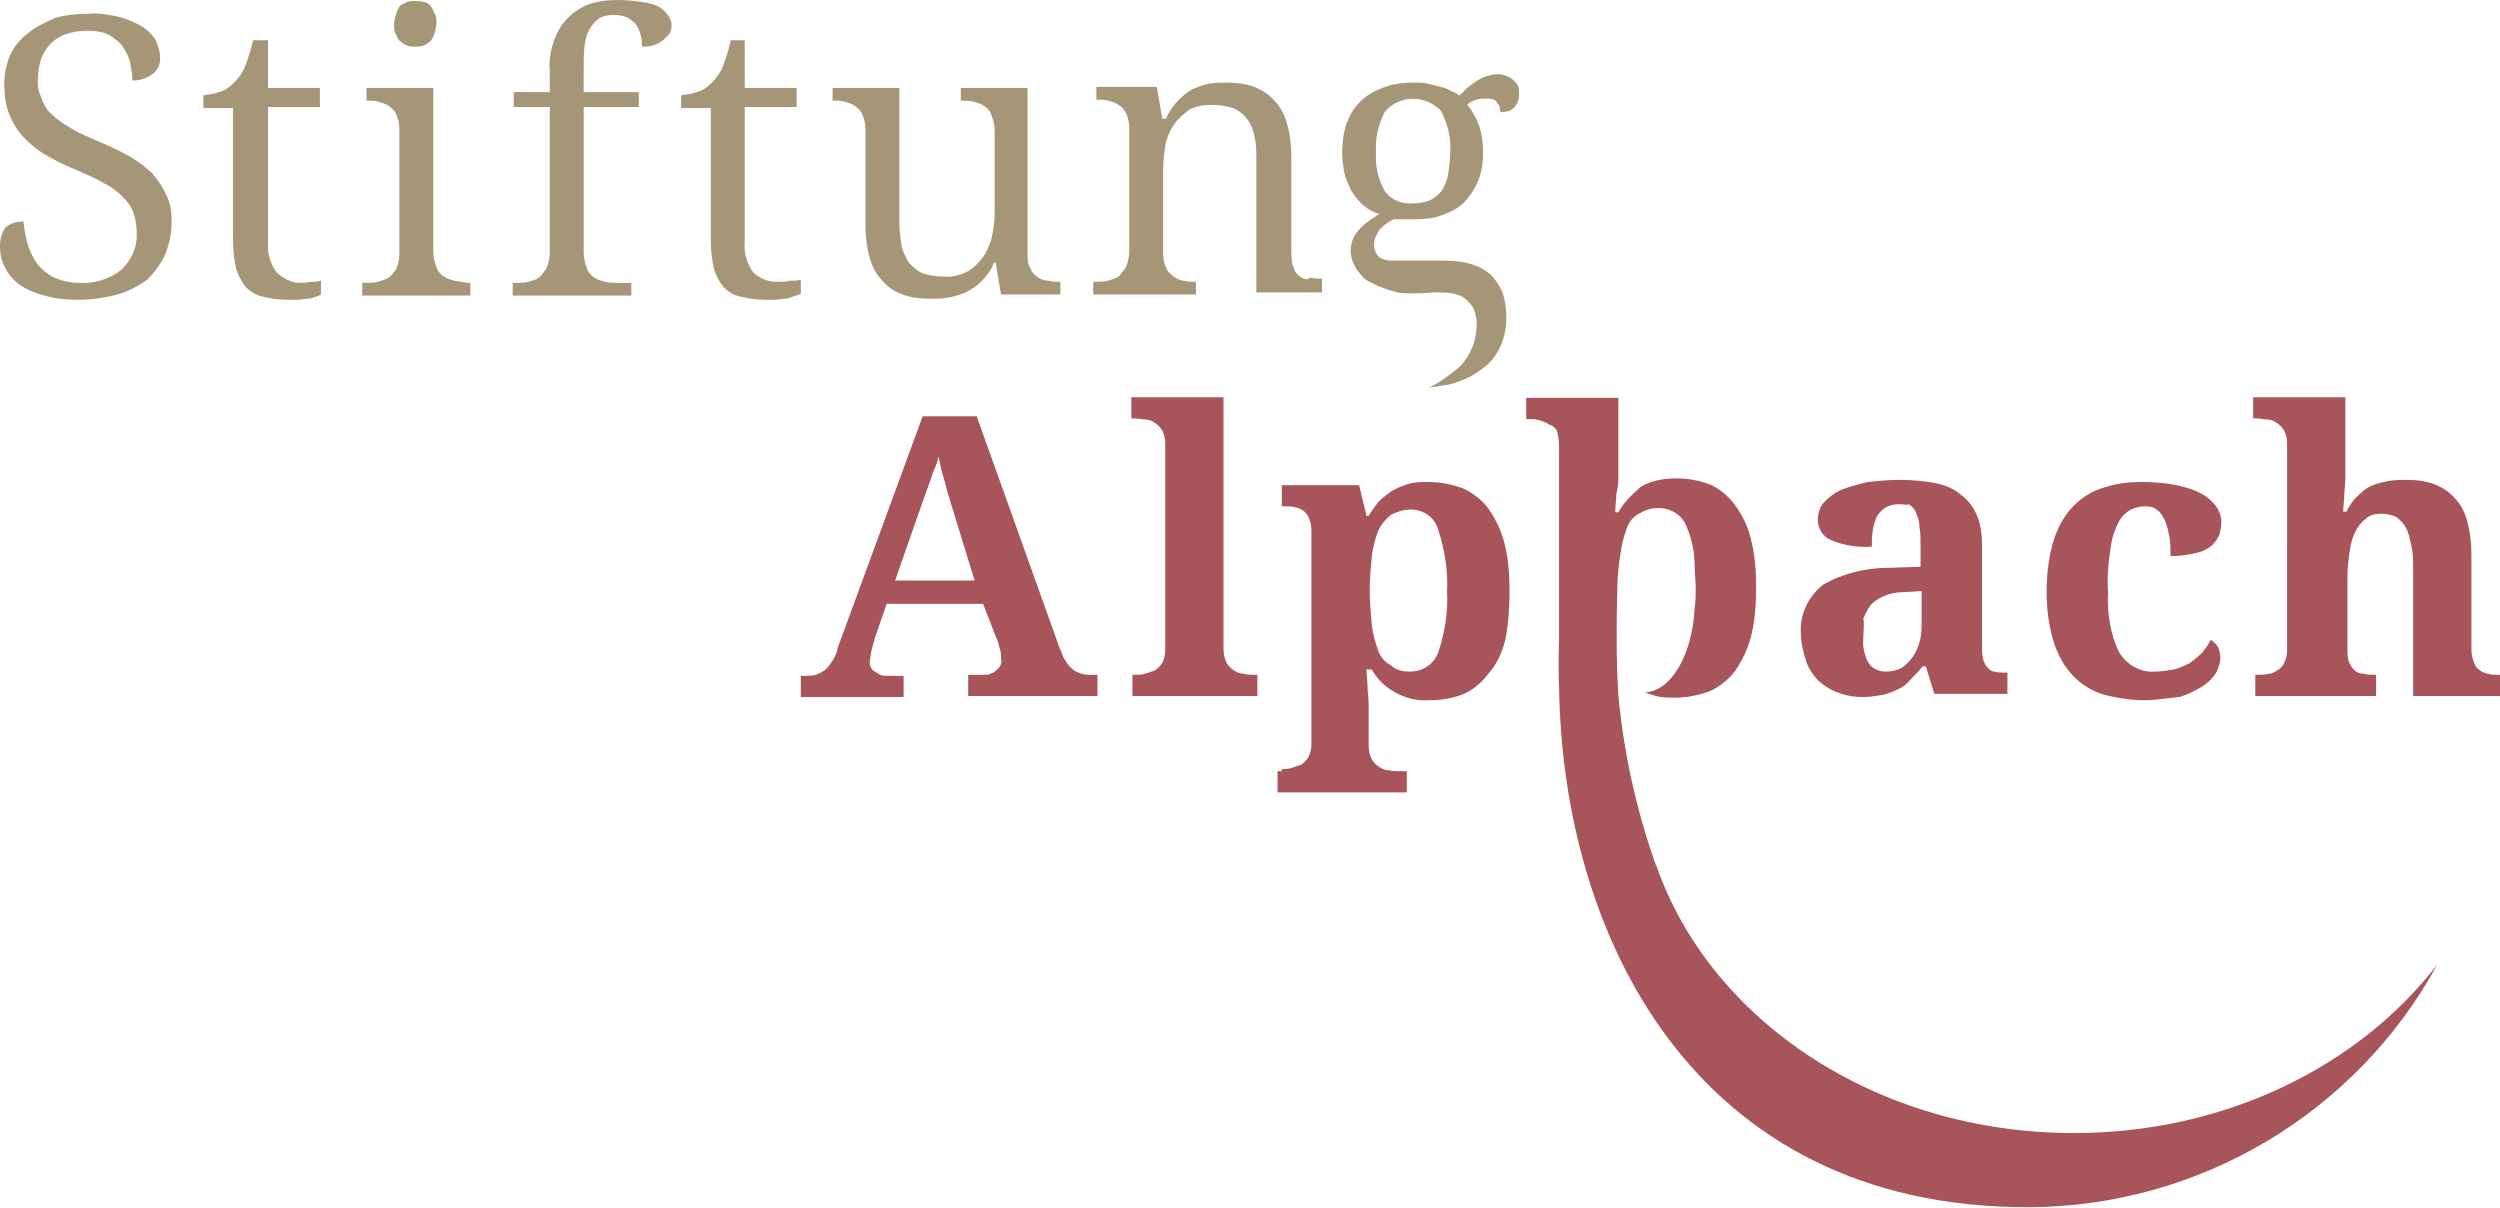 <?xml version="1.0" encoding="utf-8"?>
<!-- Generator: Adobe Illustrator 28.0.0, SVG Export Plug-In . SVG Version: 6.00 Build 0)  -->
<svg version="1.1" xmlns="http://www.w3.org/2000/svg" xmlns:xlink="http://www.w3.org/1999/xlink" x="0px" y="0px"
	 viewBox="0 0 236 114" style="enable-background:new 0 0 236 114;" xml:space="preserve">
<style type="text/css">
	.st0{fill:#A7545B;}
	.st1{fill:#A49676;}
	.st2{clip-path:url(#SVGID_00000142152731488365656100000006385224498644218284_);}
	.st3{fill:url(#Rechteck_5_00000109022108247924999460000006371069781330838680_);}
</style>
<g id="Ebene_1">
</g>
<g id="Gruppe_25">
	<g id="Gruppe_12">
		<g id="logo-stiftung-alpbach">
			<g id="Gruppe_9">
				<path id="Pfad_88" class="st0" d="M83.7,57l-1.1,3.2c-0.1,0.3-0.2,0.7-0.3,1.1c-0.1,0.3-0.1,0.7-0.2,1.1c0,0.2,0,0.4,0.1,0.6
					c0.1,0.2,0.2,0.3,0.4,0.4c0.2,0.1,0.3,0.2,0.5,0.3c0.2,0.1,0.4,0.1,0.6,0.1h1.6v2h-9.7v-2h0.5c0.3,0,0.6,0,0.9-0.1
					c0.3-0.1,0.5-0.2,0.8-0.4c0.3-0.2,0.5-0.5,0.7-0.8c0.3-0.4,0.5-0.9,0.6-1.4l8-21.8h5.1l7.8,21.8c0.2,0.4,0.3,0.9,0.6,1.3
					c0.2,0.3,0.4,0.6,0.7,0.8c0.2,0.2,0.5,0.3,0.8,0.4c0.3,0.1,0.6,0.1,0.8,0.1h0.7v2H91.4v-2h1.5c0.2,0,0.4,0,0.6-0.1
					c0.2-0.1,0.4-0.1,0.5-0.3c0.2-0.1,0.3-0.3,0.4-0.4c0.1-0.2,0.2-0.4,0.1-0.7c0-0.3,0-0.6-0.1-0.9c-0.1-0.3-0.1-0.5-0.2-0.7
					L92.8,57H83.7z M90.1,48.6c-0.1-0.4-0.3-0.9-0.4-1.3s-0.3-0.9-0.4-1.4c-0.1-0.5-0.3-1-0.4-1.4c-0.1-0.5-0.2-0.9-0.3-1.4
					c-0.1,0.4-0.2,0.8-0.4,1.2s-0.3,0.9-0.5,1.4l-0.5,1.4c-0.2,0.5-0.3,0.9-0.5,1.4l-2.2,6.3H92L90.1,48.6z"/>
				<path id="Pfad_89" class="st0" d="M107.2,63.7c0.3,0,0.6,0,0.9-0.1c0.3-0.1,0.6-0.2,0.9-0.3c0.3-0.2,0.5-0.4,0.7-0.7
					c0.2-0.4,0.3-0.8,0.3-1.3V41.8c0-0.4-0.1-0.8-0.3-1.2c-0.2-0.3-0.4-0.5-0.7-0.7c-0.3-0.2-0.6-0.3-0.9-0.3
					c-0.3,0-0.6-0.1-0.9-0.1h-0.4v-2h8.7v23.8c0,0.4,0.1,0.9,0.3,1.3c0.2,0.3,0.4,0.5,0.7,0.7c0.3,0.2,0.6,0.3,0.9,0.3
					c0.3,0.1,0.6,0.1,0.9,0.1h0.4v2h-11.8v-2H107.2z"/>
				<path id="Pfad_90" class="st0" d="M121,72.6c0.3,0,0.6,0,0.9-0.1c0.3-0.1,0.6-0.2,0.9-0.3c0.3-0.2,0.5-0.4,0.7-0.7
					c0.2-0.4,0.3-0.8,0.3-1.3V50.4c0-0.5,0-0.9-0.2-1.4c-0.2-0.6-0.7-1-1.3-1.1c-0.3-0.1-0.7-0.1-1-0.1h-0.3v-2h7.3l0.7,2.9h0.2
					c0.3-0.5,0.6-0.9,0.9-1.3c0.4-0.4,0.8-0.7,1.2-1c0.5-0.3,1-0.5,1.6-0.7c0.6-0.2,1.3-0.2,1.9-0.2c1.1,0,2.2,0.2,3.3,0.6
					c0.9,0.4,1.8,1.1,2.4,1.9c0.7,1,1.2,2.1,1.5,3.2c0.4,1.5,0.5,3.1,0.5,4.6c0,1.5-0.1,3.1-0.4,4.6c-0.3,1.2-0.8,2.3-1.6,3.2
					c-0.6,0.8-1.4,1.5-2.3,1.9c-1,0.4-2.1,0.6-3.2,0.6c-1.2,0.1-2.4-0.2-3.4-0.8c-0.9-0.5-1.6-1.2-2.1-2.1H129
					c0,0.6,0.1,1.1,0.1,1.7c0,0.5,0.1,0.9,0.1,1.5c0,0.5,0,1,0,1.4v2.6c0,0.4,0.1,0.9,0.3,1.3c0.2,0.3,0.4,0.5,0.7,0.7
					c0.3,0.2,0.5,0.3,0.9,0.3c0.3,0.1,0.6,0.1,0.9,0.1h0.8v2h-12.2v-2H121z M133.1,63.4c1.2,0,2.3-0.7,2.7-1.9
					c0.6-1.8,0.9-3.7,0.8-5.7c0.1-1.9-0.2-3.8-0.8-5.7c-0.3-1.2-1.4-2-2.6-2c-0.7,0-1.3,0.2-1.9,0.5c-0.5,0.4-0.9,0.9-1.2,1.5
					c-0.3,0.8-0.5,1.6-0.6,2.4c-0.1,1.1-0.2,2.2-0.2,3.2c0,1.1,0.1,2.2,0.2,3.3c0.1,0.8,0.3,1.6,0.6,2.4c0.2,0.6,0.6,1.1,1.2,1.4
					C131.8,63.3,132.5,63.4,133.1,63.4"/>
				<path id="Pfad_91" class="st0" d="M179.2,47.6c-0.4,0-0.8,0.1-1.2,0.3c-0.3,0.2-0.6,0.5-0.8,0.8c-0.2,0.4-0.3,0.8-0.4,1.3
					c-0.1,0.5-0.1,1.1-0.1,1.6c-1.3,0.1-2.6-0.1-3.8-0.6c-0.8-0.3-1.3-1.1-1.3-1.9c0-0.6,0.2-1.3,0.6-1.7c0.5-0.5,1-0.9,1.7-1.2
					c0.8-0.3,1.6-0.5,2.4-0.7c1-0.1,2-0.2,3-0.2c1.1,0,2.3,0.1,3.4,0.3c0.9,0.2,1.7,0.5,2.4,1.1c0.7,0.5,1.2,1.2,1.5,1.9
					c0.4,0.9,0.5,1.9,0.5,2.9v9.4c0,0.4,0,0.8,0.1,1.3c0.1,0.3,0.2,0.6,0.4,0.8c0.2,0.2,0.4,0.4,0.7,0.4c0.3,0.1,0.7,0.1,1.1,0.1
					h0.1v2h-6.9l-0.8-2.6h-0.3c-0.4,0.5-0.8,0.9-1.2,1.3c-0.3,0.4-0.7,0.7-1.2,0.9c-0.4,0.2-0.9,0.4-1.4,0.5
					c-0.6,0.1-1.2,0.2-1.8,0.2c-0.8,0-1.6-0.1-2.3-0.4c-0.7-0.2-1.3-0.6-1.9-1.1c-0.5-0.5-1-1.2-1.2-1.9c-0.3-0.9-0.5-1.8-0.5-2.7
					c-0.1-1.7,0.7-3.4,2.1-4.5c1.9-1.1,4.1-1.6,6.2-1.6l3-0.1v-2c0-0.6,0-1.2-0.1-1.7c0-0.5-0.1-0.9-0.3-1.3
					c-0.1-0.4-0.4-0.7-0.7-0.9C180.1,47.7,179.7,47.6,179.2,47.6 M175.9,60.2c-0.1,0.8,0.1,1.7,0.5,2.4c0.3,0.5,1,0.8,1.6,0.8
					c0.5,0,1-0.1,1.4-0.3c0.4-0.2,0.8-0.6,1.1-1c0.3-0.4,0.6-1,0.7-1.5c0.2-0.6,0.2-1.3,0.2-2v-2.8l-1.7,0.1c-0.6,0-1.3,0.1-1.9,0.4
					c-0.5,0.2-0.9,0.5-1.2,0.8c-0.3,0.4-0.5,0.8-0.7,1.3C176,59,175.9,59.6,175.9,60.2"/>
				<path id="Pfad_92" class="st0" d="M202.4,66.1c-1.3,0-2.5-0.2-3.7-0.5c-1.1-0.3-2.1-0.9-2.9-1.7c-0.9-0.9-1.5-2-1.9-3.2
					c-0.5-1.6-0.7-3.2-0.7-4.8c0-1.7,0.2-3.4,0.7-5c0.4-1.2,1-2.3,1.9-3.2c0.8-0.8,1.8-1.4,2.9-1.7c1.2-0.4,2.4-0.5,3.6-0.5
					c1.1,0,2.1,0.1,3.2,0.3c0.8,0.2,1.6,0.4,2.3,0.8c0.6,0.3,1,0.7,1.4,1.2c0.3,0.4,0.5,1,0.5,1.5c0,0.4-0.1,0.8-0.2,1.2
					c-0.2,0.4-0.4,0.7-0.7,1c-0.4,0.3-0.9,0.6-1.5,0.7c-0.8,0.2-1.6,0.3-2.4,0.3c0-0.6,0-1.2-0.1-1.8c-0.1-0.5-0.2-1-0.4-1.5
					c-0.2-0.4-0.4-0.8-0.7-1c-0.3-0.3-0.7-0.4-1.2-0.4c-0.5,0-1,0.1-1.5,0.4c-0.5,0.3-0.9,0.8-1.1,1.3c-0.4,0.8-0.6,1.6-0.7,2.5
					c-0.2,1.3-0.3,2.6-0.2,3.9c-0.1,1.9,0.2,3.9,1,5.6c0.7,1.2,2,2,3.4,1.9c0.6,0,1.2-0.1,1.8-0.2c0.5-0.1,1.1-0.4,1.5-0.6
					c0.4-0.3,0.8-0.6,1.2-1c0.3-0.4,0.6-0.8,0.8-1.2c0.3,0.2,0.5,0.4,0.7,0.7c0.1,0.3,0.2,0.6,0.2,1c0,0.5-0.2,1-0.4,1.4
					c-0.3,0.5-0.8,1-1.3,1.3c-0.7,0.4-1.4,0.8-2.2,1C204.6,65.9,203.5,66.1,202.4,66.1"/>
				<path id="Pfad_93" class="st0" d="M227.8,65.7V53.5c0-0.7,0-1.4-0.2-2.1c-0.1-0.5-0.2-1.1-0.5-1.6c-0.2-0.4-0.5-0.7-0.9-1
					c-0.4-0.2-0.9-0.3-1.4-0.3c-0.6,0-1.1,0.1-1.5,0.5c-0.4,0.3-0.8,0.8-1,1.3c-0.3,0.6-0.4,1.2-0.5,1.8c-0.1,0.7-0.2,1.5-0.2,2.2
					v7.1c0,0.4,0,0.8,0.2,1.2c0.1,0.3,0.3,0.5,0.5,0.7c0.2,0.2,0.5,0.3,0.8,0.3c0.4,0.1,0.7,0.1,1.1,0.1h0.1v2h-11.4v-2h0.1
					c0.4,0,0.8,0,1.2-0.1c0.3,0,0.6-0.2,0.9-0.4c0.3-0.2,0.5-0.5,0.6-0.8c0.2-0.4,0.2-0.9,0.2-1.3V41.8c0-0.4-0.1-0.8-0.3-1.2
					c-0.2-0.3-0.4-0.5-0.7-0.7c-0.3-0.2-0.6-0.3-0.9-0.3c-0.3,0-0.6-0.1-0.9-0.1h-0.4v-2h8.7v6.1c0,0.5,0,1,0,1.6
					c0,0.6-0.1,1.1-0.1,1.5c0,0.6-0.1,1.1-0.1,1.6h0.3c0.3-0.6,0.7-1.2,1.2-1.6c0.4-0.4,0.8-0.7,1.3-0.9c0.5-0.2,1-0.3,1.5-0.4
					c0.6-0.1,1.1-0.1,1.7-0.1c0.9,0,1.7,0.1,2.6,0.4c0.7,0.3,1.4,0.7,1.9,1.3c0.6,0.6,1,1.4,1.2,2.2c0.3,1.1,0.4,2.1,0.4,3.2v8.6
					c0,0.5,0,0.9,0.2,1.4c0.1,0.3,0.2,0.6,0.5,0.8c0.2,0.2,0.5,0.3,0.8,0.4c0.4,0.1,0.7,0.1,1.1,0.1h0.1v2L227.8,65.7L227.8,65.7z"
					/>
				<path id="Pfad_94" class="st1" d="M15.6,24c0.4-1,0.6-2,0.6-3.1c0-0.9-0.1-1.7-0.5-2.5c-0.3-0.7-0.8-1.4-1.3-2
					c-0.6-0.6-1.4-1.2-2.1-1.6c-0.9-0.5-1.9-1-2.9-1.4c-0.9-0.4-1.9-0.8-2.7-1.3c-0.7-0.4-1.3-0.8-1.8-1.3c-0.5-0.4-0.8-1-1-1.6
					C3.6,8.6,3.5,8,3.6,7.3c0-0.6,0.1-1.2,0.3-1.8c0.2-0.5,0.5-1,0.9-1.4c0.4-0.4,0.9-0.7,1.5-0.9c0.6-0.2,1.3-0.3,2-0.3
					c0.7,0,1.4,0.1,2,0.4c0.5,0.3,1,0.7,1.3,1.1c0.3,0.5,0.6,1,0.7,1.6c0.1,0.5,0.2,1.1,0.2,1.6c0.7,0,1.3-0.2,1.9-0.6
					c0.5-0.4,0.8-1,0.7-1.7c0-0.5-0.2-1-0.4-1.5c-0.3-0.5-0.8-1-1.3-1.3c-0.7-0.4-1.4-0.7-2.1-0.9c-1-0.2-1.9-0.4-2.9-0.3
					c-1.1,0-2.2,0.1-3.2,0.4C4.3,2.1,3.4,2.5,2.7,3.1C2,3.6,1.4,4.3,1,5.1C0.6,6,0.4,7,0.4,7.9c0,0.9,0.1,1.8,0.4,2.7
					c0.3,0.8,0.7,1.5,1.2,2.1c0.6,0.7,1.3,1.3,2.1,1.8c1,0.6,2,1.1,3,1.5c0.9,0.4,1.9,0.8,2.7,1.3c0.7,0.3,1.3,0.8,1.8,1.3
					c0.4,0.4,0.8,0.9,1,1.5c0.2,0.6,0.3,1.2,0.3,1.8c0.1,1.4-0.5,2.7-1.5,3.6c-1.1,0.9-2.6,1.3-4,1.2c-0.8,0-1.6-0.2-2.3-0.5
					c-0.6-0.3-1.2-0.8-1.6-1.3c-0.4-0.6-0.7-1.2-0.9-1.9c-0.2-0.7-0.3-1.4-0.4-2.1c-0.6,0-1.3,0.2-1.7,0.6C0.2,21.9,0,22.5,0,23.2
					c0,0.7,0.1,1.4,0.5,2.1c0.3,0.6,0.8,1.2,1.4,1.6c0.7,0.5,1.5,0.8,2.3,1c1,0.3,2.1,0.4,3.2,0.4c1.3,0,2.5-0.2,3.7-0.5
					c1-0.3,2-0.8,2.8-1.4C14.6,25.7,15.2,24.9,15.6,24"/>
				<path id="Pfad_95" class="st1" d="M26.1,25.7c-0.6-0.8-0.9-1.9-0.8-2.9V10.1h4.9V8.3h-4.9V3.8h-1.4c-0.2,0.8-0.4,1.5-0.7,2.3
					c-0.2,0.6-0.6,1.2-1.1,1.7c-0.4,0.4-0.9,0.8-1.5,0.9c-0.4,0.2-0.9,0.2-1.4,0.3v1.2h2.8v12.5c0,0.9,0.1,1.8,0.3,2.7
					c0.2,0.6,0.5,1.2,0.9,1.7c0.4,0.4,1,0.8,1.6,0.9c0.8,0.2,1.6,0.3,2.4,0.3c0.3,0,0.6,0,0.9,0c0.3,0,0.6-0.1,0.9-0.1
					s0.6-0.1,0.8-0.2c0.2,0,0.3-0.1,0.5-0.2v-1.3c-0.3,0.1-0.7,0.1-1,0.1c-0.4,0.1-0.8,0.1-1.3,0.1C27.5,26.6,26.7,26.3,26.1,25.7"
					/>
				<path id="Pfad_96" class="st1" d="M42.9,26.5c-0.4-0.1-0.7-0.2-1-0.4c-0.3-0.2-0.6-0.5-0.7-0.9c-0.2-0.5-0.3-1-0.3-1.5V8.3h-6.3
					v1.2c0.4,0,0.8,0,1.1,0.1c0.4,0.1,0.7,0.2,1,0.4c0.3,0.2,0.6,0.5,0.7,0.8c0.2,0.4,0.3,0.9,0.3,1.4V24c0,0.5-0.1,0.9-0.3,1.4
					c-0.2,0.3-0.4,0.6-0.7,0.8c-0.3,0.2-0.7,0.3-1,0.4c-0.4,0.1-0.8,0.1-1.2,0.1h-0.3v1.2h10.2v-1.2h-0.3
					C43.7,26.6,43.3,26.6,42.9,26.5"/>
				<path id="Pfad_97" class="st1" d="M37.4,1.3c-0.1,0.3-0.2,0.7-0.2,1c0,0.4,0,0.7,0.2,1c0.1,0.2,0.2,0.5,0.4,0.6
					c0.2,0.2,0.4,0.3,0.6,0.4c0.3,0.1,0.5,0.1,0.8,0.1c0.3,0,0.5,0,0.8-0.1c0.2-0.1,0.4-0.2,0.6-0.4c0.2-0.2,0.3-0.4,0.4-0.7
					c0.1-0.3,0.2-0.7,0.2-1c0-0.3,0-0.7-0.2-1c-0.1-0.2-0.2-0.5-0.4-0.7c-0.2-0.2-0.4-0.3-0.6-0.3c-0.3-0.1-0.5-0.1-0.8-0.1
					c-0.3,0-0.5,0-0.8,0.1c-0.2,0.1-0.4,0.2-0.6,0.3C37.6,0.8,37.5,1,37.4,1.3"/>
				<path id="Pfad_98" class="st1" d="M63.1,1.5c-0.2-0.3-0.5-0.6-0.8-0.8c-0.5-0.3-1-0.4-1.6-0.5C60,0.1,59.1,0,58.3,0
					c-0.9,0-1.8,0.1-2.7,0.4c-0.8,0.3-1.4,0.7-2,1.3c-0.6,0.6-1,1.3-1.3,2.1c-0.3,0.9-0.5,1.9-0.4,2.9v2h-3.4v1.4h3.4v13.7
					c0,0.5-0.1,1-0.3,1.5c-0.2,0.3-0.4,0.6-0.7,0.9c-0.3,0.2-0.7,0.3-1,0.4c-0.4,0.1-0.8,0.1-1.2,0.1h-0.3v1.2h11.2v-1.2h-1.3
					c-0.4,0-0.8,0-1.2-0.1c-0.4-0.1-0.7-0.2-1-0.4c-0.3-0.2-0.6-0.5-0.7-0.9c-0.2-0.5-0.3-1-0.3-1.5V10.1h5.2V8.7h-5.2V6.3
					c0-0.7,0-1.4,0.1-2.1c0.1-0.5,0.2-1.1,0.5-1.5c0.2-0.4,0.5-0.7,0.9-1c0.4-0.2,0.9-0.3,1.4-0.3c0.4,0,0.9,0.1,1.3,0.3
					c0.3,0.2,0.6,0.4,0.8,0.7c0.2,0.3,0.3,0.6,0.4,1c0.1,0.3,0.1,0.6,0.1,1c0.3,0,0.7,0,1-0.1C62,4.2,62.3,4,62.6,3.8
					c0.2-0.2,0.4-0.4,0.6-0.6c0.1-0.2,0.2-0.5,0.2-0.8C63.4,2.1,63.3,1.8,63.1,1.5"/>
				<path id="Pfad_99" class="st1" d="M75.1,27.9c0.2,0,0.3-0.1,0.5-0.2v-1.3c-0.3,0.1-0.7,0.1-1,0.1c-0.4,0.1-0.8,0.1-1.3,0.1
					c-0.8,0-1.6-0.3-2.2-0.9c-0.6-0.8-0.9-1.9-0.8-2.9V10.1h4.9V8.3h-4.9V3.8H69c-0.2,0.8-0.4,1.5-0.7,2.3c-0.2,0.6-0.6,1.2-1.1,1.7
					c-0.4,0.4-0.9,0.8-1.5,0.9c-0.4,0.2-0.9,0.2-1.4,0.3v1.2h2.8v12.5c0,0.9,0.1,1.8,0.3,2.7c0.2,0.6,0.5,1.2,0.9,1.7
					c0.4,0.4,1,0.8,1.6,0.9c0.8,0.2,1.6,0.3,2.4,0.3c0.3,0,0.6,0,0.9,0c0.3,0,0.6-0.1,0.9-0.1S74.9,28,75.1,27.9"/>
				<path id="Pfad_100" class="st1" d="M98,26.2c-0.3-0.2-0.6-0.5-0.7-0.8C97,24.9,97,24.5,97,24V8.3h-6.3v1.2c0.4,0,0.8,0,1.2,0.1
					c0.4,0.1,0.7,0.2,1,0.4c0.3,0.2,0.6,0.5,0.7,0.9c0.2,0.5,0.3,1,0.3,1.5V20c0,0.8-0.1,1.7-0.3,2.5c-0.2,0.7-0.5,1.4-0.9,1.9
					c-0.4,0.5-0.9,1-1.5,1.3c-0.7,0.3-1.4,0.5-2.2,0.4c-0.7,0-1.3-0.1-1.9-0.3c-0.5-0.2-0.9-0.6-1.3-1c-0.3-0.5-0.6-1.1-0.7-1.6
					c-0.1-0.7-0.2-1.5-0.2-2.2V8.3h-6.3v1.2c0.4,0,0.8,0,1.1,0.1c0.4,0.1,0.7,0.2,1,0.4c0.3,0.2,0.6,0.5,0.7,0.8
					c0.2,0.4,0.3,0.9,0.3,1.4v8.9c0,1.1,0.1,2.2,0.4,3.2c0.2,0.8,0.6,1.6,1.2,2.2c0.5,0.6,1.1,1,1.9,1.3c0.8,0.3,1.7,0.4,2.6,0.4
					c0.6,0,1.1,0,1.7-0.1c0.6-0.1,1.1-0.3,1.7-0.5c0.5-0.3,1-0.6,1.4-1c0.5-0.5,0.9-1,1.2-1.7l0-0.1H94l0,0.1l0.5,2.9h5.6v-1.2
					c-0.4,0-0.8,0-1.1-0.1C98.6,26.5,98.3,26.4,98,26.2"/>
				<path id="Pfad_101" class="st1" d="M122.7,26.1c-0.3-0.2-0.5-0.5-0.6-0.9c-0.2-0.5-0.2-1-0.2-1.5v-8.8c0-1.1-0.1-2.2-0.4-3.2
					c-0.2-0.8-0.6-1.6-1.2-2.2c-0.5-0.6-1.2-1-1.9-1.3c-0.8-0.3-1.7-0.4-2.6-0.4c-0.6,0-1.1,0-1.7,0.1c-0.5,0.1-1,0.3-1.5,0.5
					c-0.5,0.3-0.9,0.6-1.3,1c-0.5,0.5-0.9,1.1-1.2,1.7l0,0.1h-0.4l0-0.1l-0.5-2.9h-5.7v1.2c0.4,0,0.8,0,1.1,0.1
					c0.4,0.1,0.7,0.2,1,0.4c0.3,0.2,0.6,0.5,0.7,0.8c0.2,0.4,0.3,0.9,0.3,1.4v11.6c0,0.5-0.1,1-0.3,1.5c-0.2,0.3-0.4,0.6-0.7,0.9
					c-0.3,0.2-0.7,0.3-1,0.4c-0.4,0.1-0.8,0.1-1.2,0.1h-0.2v1.2h9.7v-1.2c-0.4,0-0.8,0-1.1-0.1c-0.4,0-0.7-0.2-1-0.4
					c-0.3-0.2-0.6-0.5-0.7-0.8c-0.2-0.4-0.3-0.9-0.3-1.4v-7.8c0-0.8,0.1-1.6,0.2-2.3c0.1-0.7,0.4-1.4,0.8-2c0.4-0.6,0.9-1,1.4-1.4
					c0.7-0.4,1.4-0.5,2.2-0.5c0.7,0,1.3,0.1,2,0.3c0.5,0.2,1,0.6,1.3,1c0.4,0.5,0.6,1.1,0.7,1.6c0.2,0.7,0.2,1.5,0.2,2.2v12.6h6.2
					v-1.3c-0.4,0-0.8,0-1.1-0.1C123.4,26.5,123,26.3,122.7,26.1"/>
				<path id="Pfad_102" class="st1" d="M142.9,7.6c-0.2-0.2-0.4-0.3-0.6-0.4C142,7.1,141.7,7,141.4,7c-0.4,0-0.7,0.1-1.1,0.2
					c-0.3,0.1-0.7,0.3-1,0.5c-0.3,0.2-0.5,0.4-0.8,0.6c-0.2,0.2-0.4,0.4-0.6,0.6l-0.1,0.1L137.7,9c-0.2-0.2-0.4-0.3-0.7-0.4
					c-0.3-0.2-0.6-0.3-1-0.4c-0.4-0.1-0.8-0.2-1.2-0.3c-0.4-0.1-0.9-0.1-1.3-0.1c-1,0-2,0.1-3,0.5c-0.8,0.3-1.5,0.7-2.1,1.3
					c-0.6,0.6-1,1.3-1.3,2.1c-0.3,0.9-0.4,1.9-0.4,2.8c0,0.6,0.1,1.2,0.2,1.8c0.1,0.5,0.4,1.1,0.6,1.6c0.3,0.5,0.6,0.9,1,1.3
					c0.4,0.4,0.9,0.7,1.4,0.9l0.3,0.1l-0.3,0.2c-0.7,0.4-1.3,0.9-1.8,1.5c-0.4,0.5-0.6,1.2-0.6,1.8c0,0.4,0.1,0.7,0.2,1
					c0.1,0.3,0.3,0.6,0.4,0.8c0.2,0.2,0.4,0.5,0.6,0.7c0.2,0.2,0.5,0.4,0.8,0.5c0.7,0.4,1.6,0.7,2.4,0.9c0.5,0.1,1,0.1,1.5,0.1
					c1,0,2-0.1,2-0.1l0,0c0.6,0,1.1,0,1.7,0.1c0.4,0.1,0.9,0.2,1.2,0.5c0.3,0.2,0.6,0.6,0.8,0.9c0.2,0.5,0.3,1,0.3,1.5
					c0,0.6-0.1,1.3-0.3,1.9c-0.3,0.8-0.7,1.5-1.3,2.1c-0.9,0.8-1.9,1.5-2.9,2c0.6-0.1,1.3-0.2,1.9-0.3c1.1-0.3,2.1-0.7,3-1.4
					c0.8-0.5,1.4-1.3,1.8-2.1c0.4-0.9,0.6-1.8,0.6-2.8c0-0.7-0.1-1.5-0.3-2.2c-0.2-0.6-0.6-1.2-1-1.7c-0.5-0.5-1.2-0.9-1.8-1.1
					c-0.9-0.3-1.8-0.4-2.8-0.4h-4.2c-0.3,0-0.6,0-0.9,0c-0.3,0-0.5-0.1-0.8-0.2c-0.2-0.1-0.4-0.3-0.5-0.5c-0.1-0.2-0.2-0.5-0.2-0.8
					c0-0.3,0.1-0.6,0.2-0.8c0.1-0.2,0.2-0.5,0.4-0.7c0.2-0.2,0.4-0.4,0.6-0.5c0.2-0.2,0.5-0.3,0.7-0.4l0,0l0,0l0.4,0
					c0.2,0,0.3,0,0.5,0l0.5,0c0.2,0,0.3,0,0.5,0c1,0,2-0.1,2.9-0.5c0.8-0.3,1.5-0.7,2-1.3c0.5-0.6,0.9-1.2,1.2-2
					c0.3-0.8,0.4-1.6,0.4-2.5c0-0.9-0.1-1.8-0.4-2.6c-0.2-0.6-0.6-1.3-1-1.8l-0.1-0.1l0.1-0.1c0.2-0.2,0.5-0.3,0.8-0.4
					c0.3-0.1,0.6-0.1,0.9-0.1c0.2,0,0.5,0,0.7,0.1c0.2,0.1,0.3,0.2,0.4,0.4c0.1,0.1,0.2,0.3,0.2,0.5c0,0.1,0,0.2,0.1,0.3
					c0.2,0,0.5-0.1,0.7-0.1c0.2-0.1,0.4-0.2,0.6-0.4c0.1-0.2,0.3-0.4,0.3-0.6c0.1-0.2,0.1-0.5,0.1-0.7c0-0.2,0-0.5-0.1-0.7
					C143.2,7.9,143,7.7,142.9,7.6 M136.7,16.5c-0.1,0.5-0.3,1-0.6,1.5c-0.3,0.4-0.7,0.7-1.1,0.9c-0.5,0.2-1,0.3-1.6,0.3
					c-1,0.1-2.1-0.3-2.7-1.2c-0.6-1.1-0.9-2.3-0.8-3.6c-0.1-1.3,0.2-2.6,0.8-3.8c1.2-1.5,3.4-1.7,4.9-0.5c0.2,0.1,0.4,0.3,0.5,0.5
					c0.6,1.2,0.9,2.5,0.8,3.8C136.9,15.1,136.8,15.8,136.7,16.5"/>
			</g>
			<g id="Gruppe_11" transform="translate(143.776 37.56)">
				<g>
					<defs>
						<path id="SVGID_1_" d="M0.3,0v2h0.1c0.4,0,0.8,0,1.1,0.1c0.3,0.1,0.7,0.2,0.9,0.4C2.8,2.6,3,2.8,3.2,3.1
							C3.3,3.5,3.4,4,3.4,4.4v18.3c0,0-0.1,2.8,0,4.5c0.3,23.6,12.8,49.2,44.2,49.2c16.1,0,31-8.8,38.7-22.9
							c-7.4,9.6-20,15.9-34.3,15.9c-18.6,0-34.3-10.6-39.4-25.2c0-0.1-0.1-0.1-0.1-0.2c-1.8-5.1-3-10.5-3.5-15.9
							c-0.2-3.3-0.2-6.7-0.1-10c0-1.1,0.1-2.2,0.3-3.4c0.1-0.8,0.3-1.6,0.6-2.4c0.2-0.6,0.6-1.1,1.2-1.4c0.5-0.3,1.1-0.5,1.6-0.5
							c0.1,0,0.1,0,0.2,0c1.2,0,2.3,0.7,2.7,1.9c0.5,1.2,0.7,2.4,0.7,3.7c0,0.6,0.1,1.3,0.1,2c0,0.6,0,1.2-0.1,1.8
							c-0.2,4.4-2.2,7.9-4.7,8c0.3,0.1,0.6,0.2,0.9,0.3c0.6,0.2,1.3,0.2,1.9,0.2c1.1,0,2.2-0.2,3.3-0.6c0.9-0.4,1.8-1.1,2.4-1.9
							c0.7-1,1.2-2.1,1.5-3.2c0.4-1.5,0.5-3.1,0.5-4.7c0-1.6-0.1-3.1-0.5-4.6c-0.2-0.9-0.6-1.8-1.1-2.6c-0.1-0.2-0.3-0.4-0.4-0.6
							c-0.6-0.8-1.4-1.5-2.3-1.9c-1-0.4-2.1-0.6-3.2-0.6c-1.2,0-2.4,0.2-3.4,0.8C10.2,9.2,9.5,9.9,9,10.8H8.7c0-0.6,0.1-1.1,0.1-1.7
							C8.9,8.7,9,8.2,9,7.7s0-1,0-1.4V0H0.3z"/>
					</defs>
					<clipPath id="SVGID_00000096781538651758643510000014899340115277581750_">
						<use xlink:href="#SVGID_1_"  style="overflow:visible;"/>
					</clipPath>
					<g id="Gruppe_10" style="clip-path:url(#SVGID_00000096781538651758643510000014899340115277581750_);">
						
							<linearGradient id="Rechteck_5_00000057856707493695076740000011591246052818536858_" gradientUnits="userSpaceOnUse" x1="-144.312" y1="561.372" x2="-144.295" y2="561.372" gradientTransform="matrix(85.814 0 0 -76.506 12255.681 42986.539)">
							<stop  offset="0" style="stop-color:#A7545B"/>
							<stop  offset="0.298" style="stop-color:#A7545B"/>
							<stop  offset="1" style="stop-color:#A7545B"/>
						</linearGradient>
						
							<rect id="Rechteck_5" x="0.3" y="0" style="fill:url(#Rechteck_5_00000057856707493695076740000011591246052818536858_);" width="86" height="76.5"/>
					</g>
				</g>
			</g>
		</g>
	</g>
</g>
</svg>
